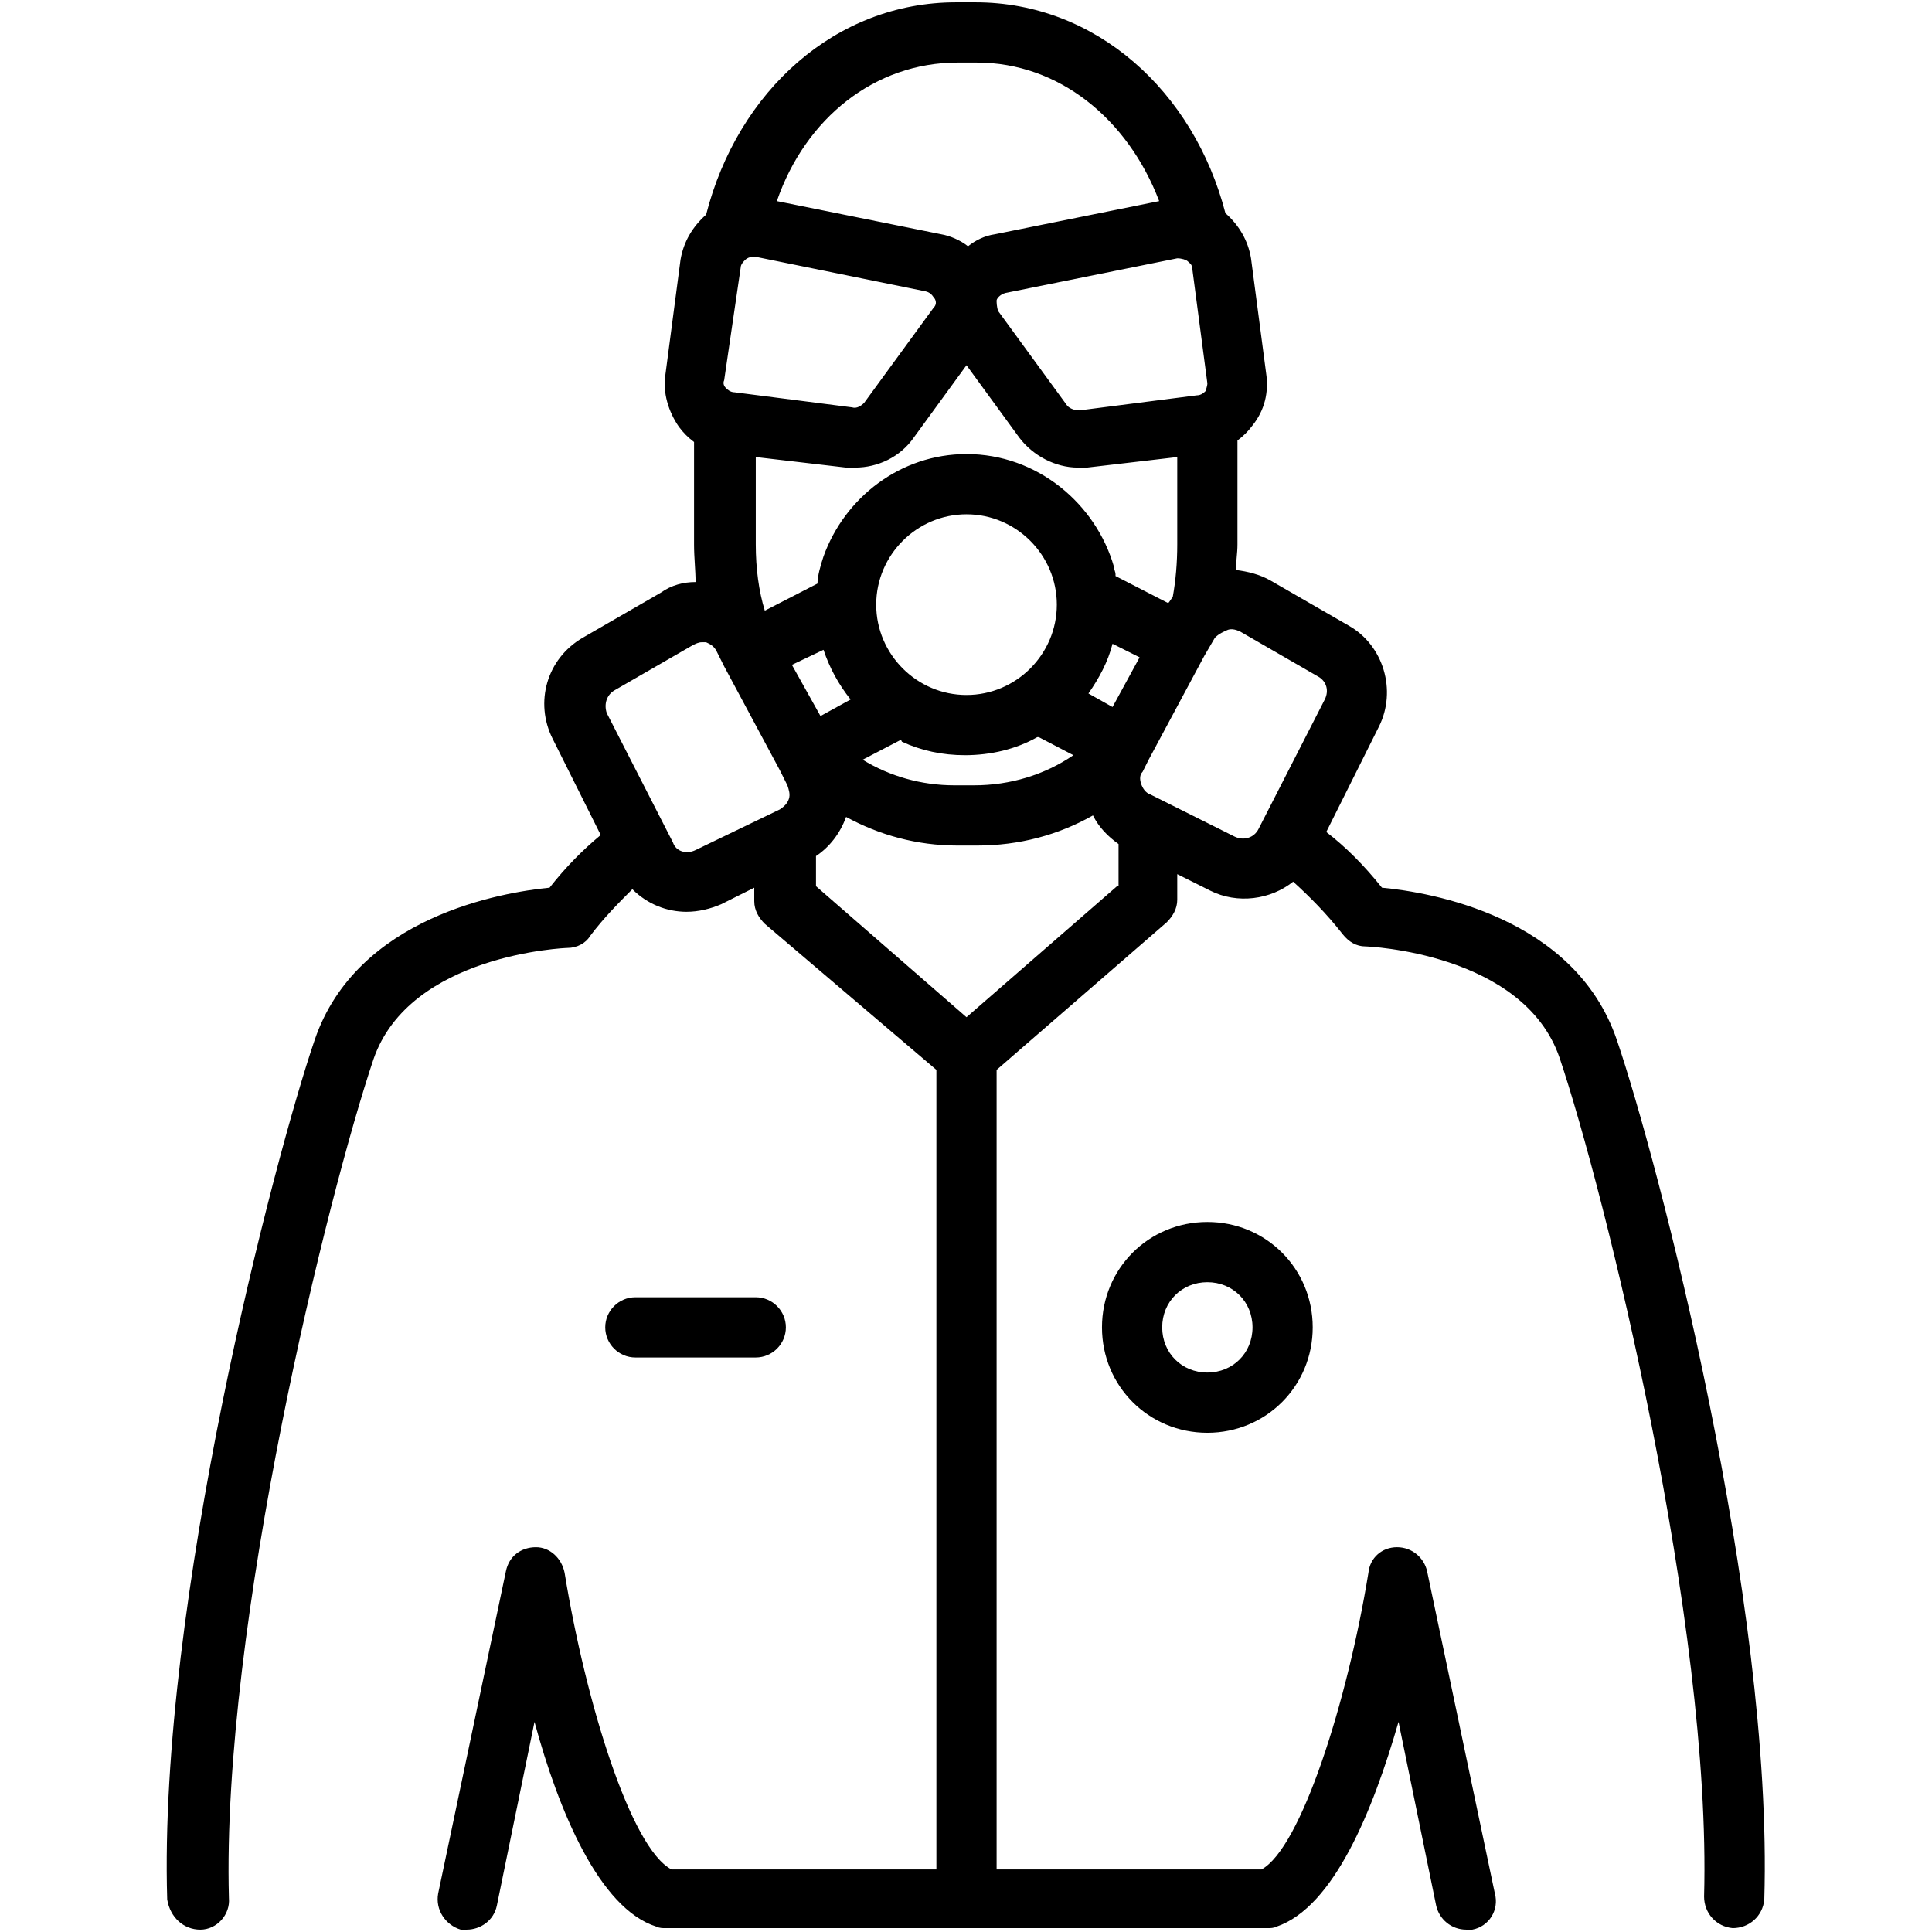 <?xml version="1.0" encoding="UTF-8"?>
<svg xmlns="http://www.w3.org/2000/svg" xmlns:xlink="http://www.w3.org/1999/xlink" width="500" zoomAndPan="magnify" viewBox="0 0 375 375" height="500" preserveAspectRatio="xMidYMid meet" version="1.0">
  <path fill="#000000" d="M 146.695 263.488 C 149.91 263.488 152.539 260.855 152.539 257.641 C 152.539 254.426 149.91 251.797 146.695 251.797 L 123.32 251.797 C 120.109 251.797 117.477 254.426 117.477 257.641 C 117.477 260.855 120.109 263.488 123.32 263.488 Z M 146.695 263.488 " fill-opacity="1" fill-rule="nonzero"></path>
  <path fill="#000000" d="M 234.348 237.184 C 222.953 237.184 213.895 246.242 213.895 257.641 C 213.895 269.039 222.953 278.102 234.348 278.102 C 245.742 278.102 254.797 269.039 254.797 257.641 C 254.797 246.242 245.742 237.184 234.348 237.184 Z M 234.348 266.41 C 229.379 266.41 225.582 262.609 225.582 257.641 C 225.582 252.672 229.379 248.875 234.348 248.875 C 239.312 248.875 243.113 252.672 243.113 257.641 C 243.113 262.609 239.312 266.41 234.348 266.41 Z M 234.348 266.41 " fill-opacity="1" fill-rule="nonzero"></path>
  <path fill="#000000" d="M 38.883 374.547 C 42.098 374.547 44.727 371.625 44.434 368.41 C 42.973 315.219 63.719 231.633 72.484 205.621 C 79.496 185.16 109.883 183.992 110.172 183.992 C 111.926 183.992 113.68 183.117 114.555 181.656 C 117.188 178.148 120.109 175.227 122.738 172.594 C 125.66 175.516 129.457 176.98 133.254 176.98 C 135.594 176.98 137.93 176.395 139.977 175.516 L 146.402 172.301 L 146.402 174.934 C 146.402 176.688 147.281 178.148 148.449 179.316 L 181.754 207.664 L 181.754 362.855 L 130.332 362.855 C 122.445 358.762 113.68 330.414 109.59 305.281 C 109.004 302.359 106.668 300.312 104.039 300.312 C 101.117 300.312 98.777 302.066 98.195 304.988 L 85.047 367.531 C 84.461 370.746 86.508 373.668 89.43 374.547 C 89.723 374.547 90.305 374.547 90.598 374.547 C 93.227 374.547 95.855 372.793 96.441 369.871 L 103.746 334.215 C 108.422 351.457 116.309 370.453 127.41 373.961 C 127.996 374.254 128.582 374.254 129.164 374.254 L 246.035 374.254 C 246.617 374.254 247.203 374.254 247.785 373.961 C 258.891 370.16 266.484 351.457 271.453 334.215 L 278.758 369.871 C 279.34 372.5 281.68 374.547 284.602 374.547 C 284.891 374.547 285.477 374.547 285.77 374.547 C 288.984 373.961 291.027 370.746 290.152 367.531 L 277.004 304.988 C 276.418 302.359 274.082 300.312 271.16 300.312 C 268.238 300.312 265.902 302.359 265.609 305.281 C 261.52 330.414 252.461 358.762 244.863 362.855 L 193.441 362.855 L 193.441 207.664 L 226.457 179.023 C 227.625 177.855 228.504 176.395 228.504 174.641 L 228.504 169.672 L 234.93 172.887 C 240.191 175.516 246.617 174.641 251 171.133 C 254.215 174.055 257.43 177.27 260.641 181.363 C 261.812 182.824 263.273 183.699 265.023 183.699 C 265.316 183.699 295.703 184.871 302.715 205.328 C 311.48 231.34 332.223 315.219 330.762 368.117 C 330.762 371.332 333.102 373.961 336.316 374.254 C 339.527 374.254 342.156 371.914 342.449 368.699 C 344.203 310.832 321.707 224.91 313.816 201.82 C 305.637 177.855 277.59 173.18 268.238 172.301 C 264.734 167.918 261.227 164.41 257.43 161.488 L 267.652 141.031 C 271.16 134.016 268.531 125.25 261.812 121.449 L 246.617 112.684 C 244.574 111.512 242.234 110.93 239.898 110.637 C 239.898 108.883 240.191 107.422 240.191 105.668 L 240.191 85.5 C 241.359 84.625 242.234 83.75 243.113 82.578 C 245.449 79.656 246.324 76.148 245.742 72.352 L 242.82 50.137 C 242.234 46.633 240.48 43.707 237.852 41.371 C 231.719 17.699 212.727 0.453 189.352 0.453 L 185.555 0.453 C 162.18 0.453 143.188 17.699 137.055 41.664 C 134.426 44 132.672 46.922 132.086 50.43 L 129.164 72.641 C 128.582 76.148 129.75 79.949 131.793 82.871 C 132.672 84.039 133.547 84.918 134.715 85.793 L 134.715 105.668 C 134.715 108.297 135.008 110.637 135.008 112.973 C 132.672 112.973 130.332 113.559 128.289 115.02 L 113.094 123.789 C 106.082 127.879 103.746 136.355 107.254 143.367 L 116.602 162.074 C 113.094 164.996 109.883 168.211 106.668 172.301 C 97.609 173.18 69.27 177.855 61.09 201.82 C 53.199 224.91 30.703 311.125 32.457 368.699 C 33.039 372.207 35.672 374.547 38.883 374.547 Z M 174.742 143.66 C 174.742 143.66 175.035 143.66 175.035 143.953 C 178.836 145.707 182.926 146.582 187.309 146.582 C 192.273 146.582 197.242 145.414 201.332 143.078 C 201.332 143.078 201.625 143.078 201.625 143.078 L 208.344 146.582 C 202.793 150.383 196.07 152.43 189.059 152.43 L 185.262 152.43 C 178.836 152.43 172.699 150.676 167.438 147.461 Z M 170.07 117.359 C 170.07 107.715 177.957 99.824 187.598 99.824 C 197.242 99.824 205.129 107.715 205.129 117.359 C 205.129 127.004 197.242 134.895 187.598 134.895 C 177.957 134.895 170.07 127.004 170.07 117.359 Z M 187.598 88.133 C 174.742 88.133 163.934 96.609 159.844 108.004 C 159.258 109.758 158.676 111.805 158.676 113.266 L 148.449 118.527 C 147.281 114.727 146.695 110.344 146.695 105.668 L 146.695 88.715 L 164.227 90.762 C 164.809 90.762 165.395 90.762 165.977 90.762 C 170.359 90.762 174.742 88.715 177.375 84.918 L 187.598 70.891 L 197.824 84.918 C 200.453 88.426 204.836 90.762 209.219 90.762 C 209.805 90.762 210.387 90.762 210.973 90.762 L 228.504 88.715 L 228.504 105.668 C 228.504 109.176 228.211 112.684 227.625 115.898 C 227.336 116.188 227.043 116.773 226.75 117.066 L 216.523 111.805 C 216.523 111.805 216.523 111.805 216.523 111.512 C 216.523 110.93 216.23 110.637 216.23 110.051 C 212.727 97.777 201.332 88.133 187.598 88.133 Z M 159.844 126.125 C 161.012 129.633 162.766 132.848 165.102 135.77 L 159.258 138.984 L 153.707 129.047 Z M 216.816 172.012 L 187.598 197.438 L 158.383 172.012 L 158.383 166.164 C 161.012 164.41 163.059 161.781 164.227 158.566 C 170.652 162.074 177.957 164.121 185.848 164.121 L 189.645 164.121 C 197.824 164.121 205.422 162.074 212.141 158.273 C 213.309 160.613 215.062 162.367 217.109 163.828 L 217.109 172.012 Z M 215.941 137.23 L 211.266 134.602 C 213.309 131.68 215.062 128.465 215.941 124.957 L 221.199 127.586 Z M 238.145 122.328 C 238.73 122.035 239.605 122.035 240.773 122.617 L 255.969 131.387 C 257.43 132.262 258.012 134.016 257.137 135.77 L 244.281 160.906 C 243.402 162.656 241.359 163.242 239.605 162.367 L 223.242 154.184 C 222.367 153.891 221.785 153.012 221.492 152.137 C 221.199 151.262 221.199 150.383 221.785 149.797 L 222.953 147.461 L 233.762 127.293 L 235.809 123.789 C 236.684 122.91 237.559 122.617 238.145 122.328 Z M 230.547 50.723 C 230.84 51.016 231.426 51.309 231.426 52.184 L 234.348 74.395 C 234.348 74.98 234.055 75.566 234.055 75.855 C 233.762 76.148 233.18 76.734 232.301 76.734 L 209.512 79.656 C 208.637 79.656 207.758 79.363 207.176 78.781 L 193.734 60.367 C 193.441 59.492 193.441 58.613 193.441 58.32 C 193.441 58.031 194.027 57.152 195.195 56.859 L 228.504 50.137 C 229.379 50.137 230.258 50.43 230.547 50.723 Z M 185.848 12.145 L 189.645 12.145 C 205.422 12.145 218.863 22.957 224.996 39.031 L 193.152 45.461 C 191.105 45.754 189.352 46.633 187.891 47.801 C 186.43 46.633 184.387 45.754 182.633 45.461 L 150.785 39.031 C 156.336 22.957 169.777 12.145 185.848 12.145 Z M 143.773 51.891 C 143.773 51.309 144.359 50.723 144.648 50.43 C 144.941 50.137 145.527 49.848 146.109 49.848 C 146.402 49.848 146.402 49.848 146.695 49.848 L 179.711 56.566 C 180.879 56.859 181.172 57.738 181.465 58.031 C 181.754 58.613 181.754 59.199 181.172 59.781 L 167.73 78.195 C 167.148 78.781 166.27 79.363 165.395 79.07 L 142.605 76.148 C 141.727 76.148 141.145 75.566 140.852 75.273 C 140.559 74.98 140.266 74.395 140.559 73.812 Z M 119.23 134.016 L 134.426 125.25 C 135.008 124.957 135.594 124.664 136.176 124.664 C 136.469 124.664 137.055 124.664 137.055 124.664 C 137.637 124.957 138.516 125.25 139.098 126.418 L 140.559 129.34 L 151.371 149.508 L 152.832 152.43 C 153.121 153.305 153.414 154.184 153.121 155.059 C 152.832 155.938 152.246 156.52 151.371 157.105 L 135.008 164.996 C 133.254 165.871 131.211 165.289 130.625 163.535 L 117.77 138.402 C 117.188 136.648 117.77 134.895 119.23 134.016 Z M 119.23 134.016 " fill-opacity="1" fill-rule="nonzero"></path>
</svg>
